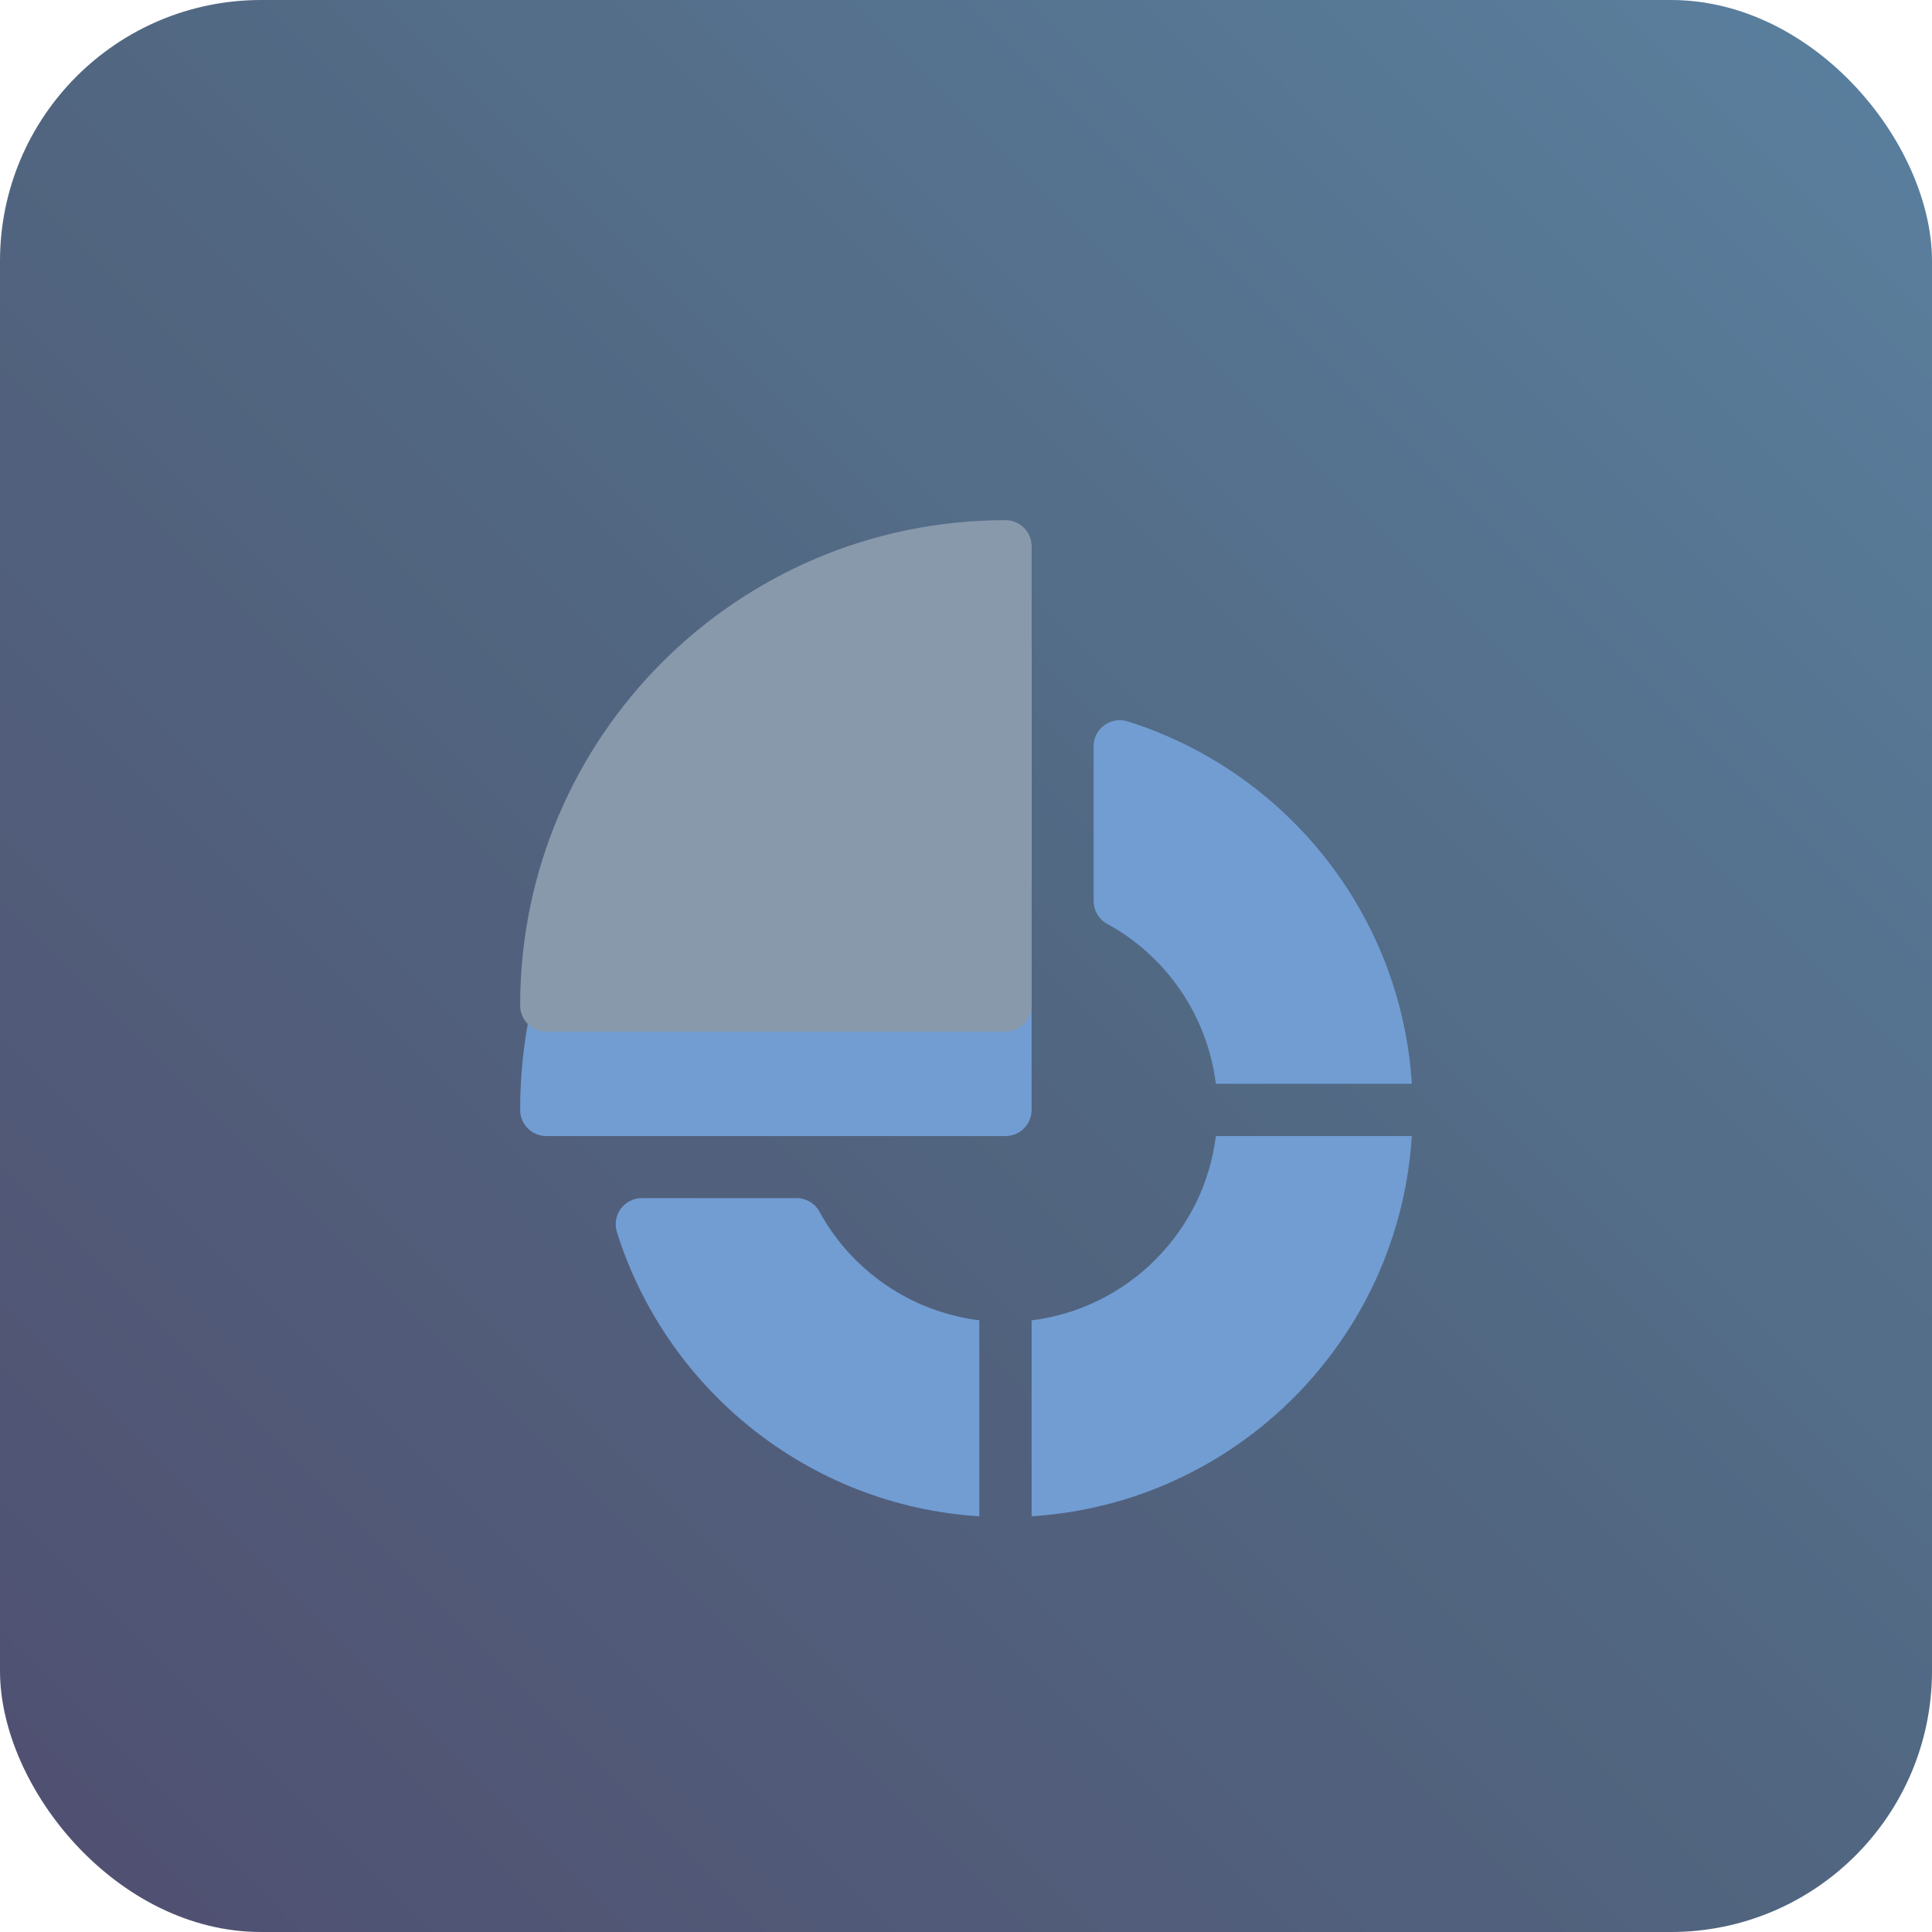 <svg width="74" height="74" viewBox="0 0 74 74" fill="none" xmlns="http://www.w3.org/2000/svg">
<g opacity="0.8">
<rect width="74" height="74" rx="10" fill="url(#paint0_linear_1296_3211)"/>
<g filter="url(#filter0_i_1296_3211)">
<path d="M38.512 19.924C28.238 19.924 19.923 28.238 19.923 38.513C19.923 39.066 20.371 39.514 20.924 39.514H38.512C39.065 39.514 39.513 39.066 39.513 38.513V20.925C39.513 20.372 39.065 19.924 38.512 19.924ZM31.386 42.41C31.3 42.252 31.173 42.121 31.018 42.029C30.864 41.938 30.687 41.889 30.508 41.889H24.585C24.427 41.889 24.273 41.926 24.132 41.998C23.992 42.069 23.87 42.172 23.777 42.298C23.684 42.425 23.622 42.572 23.597 42.727C23.571 42.882 23.582 43.041 23.629 43.191C25.515 49.199 30.956 53.666 37.51 54.078V46.57C36.233 46.412 35.011 45.952 33.947 45.228C32.882 44.505 32.004 43.539 31.386 42.41ZM43.19 23.63C43.04 23.583 42.881 23.572 42.726 23.598C42.571 23.623 42.424 23.685 42.297 23.778C42.17 23.871 42.067 23.993 41.996 24.133C41.925 24.273 41.888 24.428 41.888 24.586V30.509C41.889 30.688 41.937 30.865 42.028 31.019C42.12 31.174 42.251 31.301 42.409 31.387C43.538 32.005 44.504 32.883 45.227 33.948C45.951 35.012 46.411 36.234 46.569 37.511H54.077C53.664 30.943 49.184 25.512 43.19 23.63ZM46.571 39.514C46.116 43.193 43.192 46.117 39.513 46.572V54.077C47.328 53.585 53.583 47.34 54.076 39.514H46.571Z" fill="#4E84C8"/>
</g>
<path d="M38.512 19.924C28.238 19.924 19.923 28.238 19.923 38.513C19.923 39.066 20.371 39.514 20.924 39.514H38.512C39.065 39.514 39.513 39.066 39.513 38.513V20.925C39.513 20.372 39.065 19.924 38.512 19.924Z" fill="#6C8097"/>
</g>
<defs>
<filter id="filter0_i_1296_3211" x="19.923" y="19.924" width="34.153" height="38.154" filterUnits="userSpaceOnUse" color-interpolation-filters="sRGB">
<feFlood flood-opacity="0" result="BackgroundImageFix"/>
<feBlend mode="normal" in="SourceGraphic" in2="BackgroundImageFix" result="shape"/>
<feColorMatrix in="SourceAlpha" type="matrix" values="0 0 0 0 0 0 0 0 0 0 0 0 0 0 0 0 0 0 127 0" result="hardAlpha"/>
<feOffset dy="4"/>
<feGaussianBlur stdDeviation="2"/>
<feComposite in2="hardAlpha" operator="arithmetic" k2="-1" k3="1"/>
<feColorMatrix type="matrix" values="0 0 0 0 0 0 0 0 0 0 0 0 0 0 0 0 0 0 0.25 0"/>
<feBlend mode="normal" in2="shape" result="effect1_innerShadow_1296_3211"/>
</filter>
<linearGradient id="paint0_linear_1296_3211" x1="74" y1="-4.41074e-06" x2="4.41074e-06" y2="74" gradientUnits="userSpaceOnUse">
<stop stop-color="#316187"/>
<stop offset="0.5" stop-color="#264061"/>
<stop offset="1" stop-color="#24234D"/>
</linearGradient>
</defs>
</svg>
